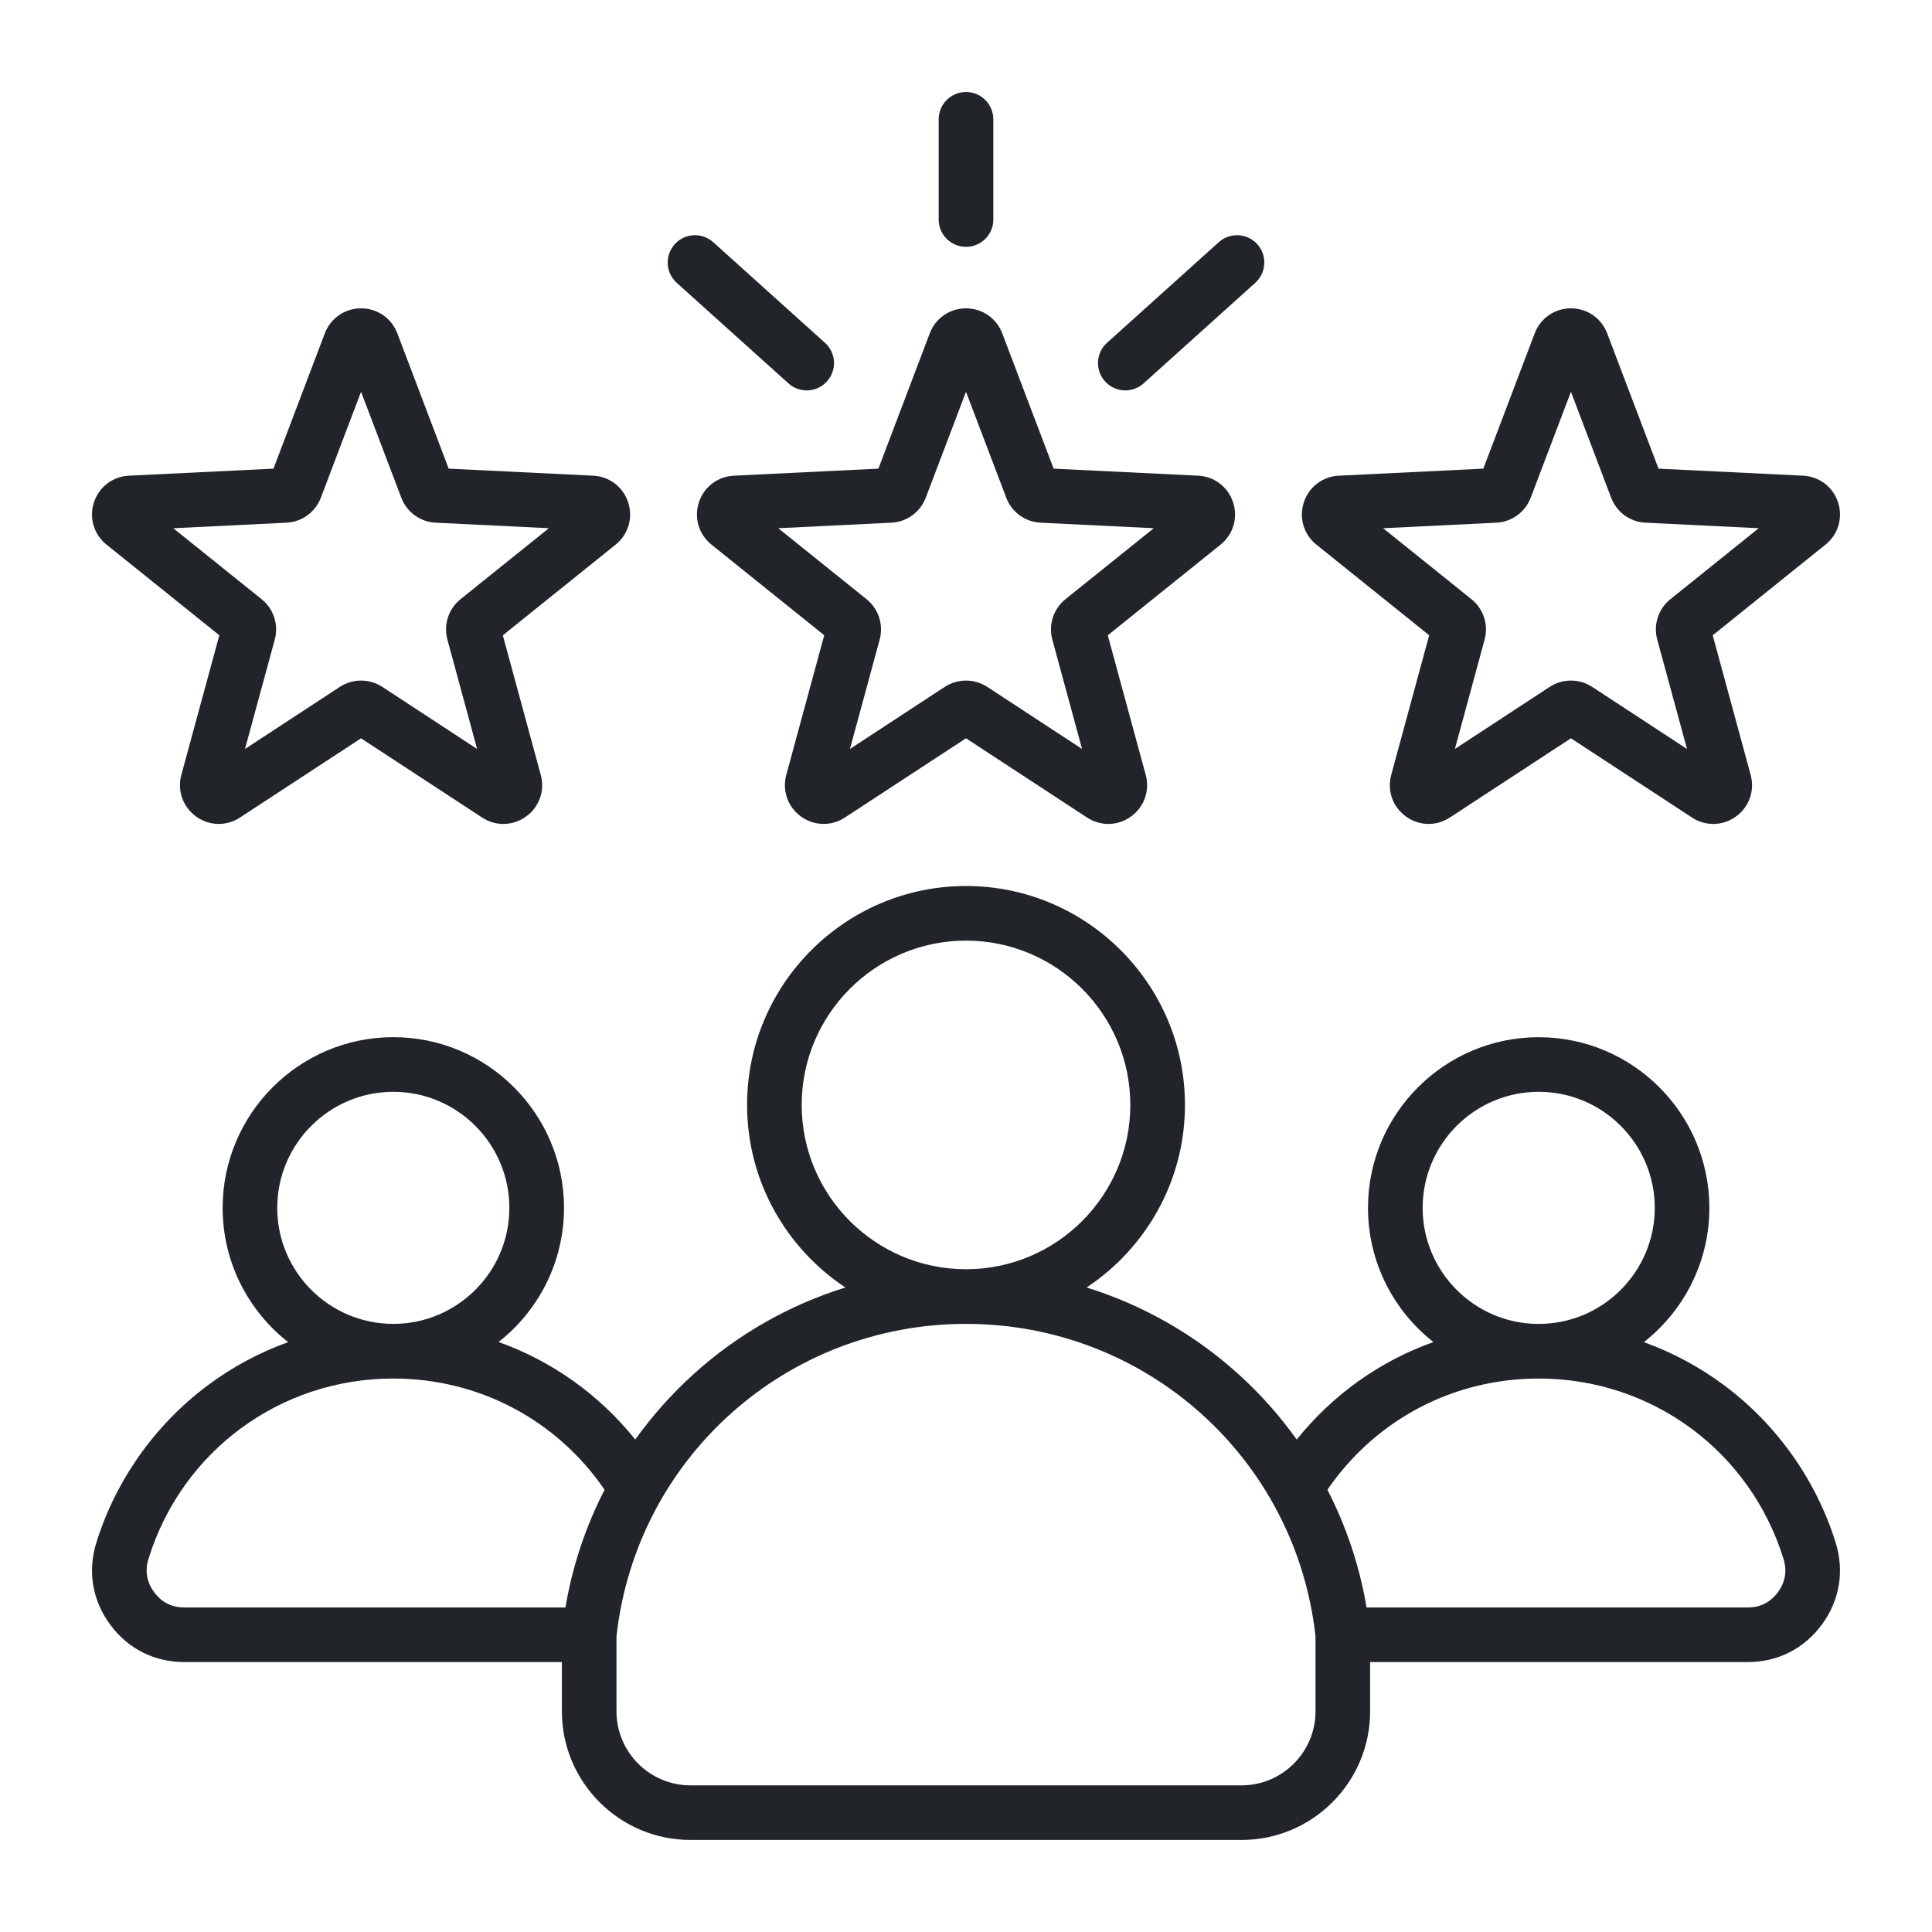 <svg width="42" height="42" viewBox="0 0 42 42" fill="none" xmlns="http://www.w3.org/2000/svg">
<path d="M15.193 10.922C15.084 11.258 15.191 11.618 15.467 11.84L17.918 13.81L17.093 16.846C17.001 17.187 17.125 17.541 17.411 17.749C17.697 17.957 18.073 17.966 18.368 17.772L21 16.05L23.632 17.773C23.774 17.865 23.934 17.912 24.094 17.912C24.267 17.912 24.441 17.857 24.589 17.749C24.875 17.541 25 17.187 24.907 16.846L24.082 13.811L26.534 11.84C26.809 11.619 26.916 11.259 26.807 10.922C26.698 10.586 26.399 10.358 26.047 10.341L22.905 10.188L21.788 7.247C21.663 6.917 21.354 6.703 21 6.703C20.647 6.703 20.337 6.917 20.212 7.247L19.096 10.188L15.954 10.341C15.601 10.358 15.302 10.586 15.193 10.922ZM19.378 11.363C19.713 11.347 20.007 11.133 20.125 10.82L21 8.517L21.875 10.82C21.994 11.134 22.287 11.347 22.622 11.363L25.082 11.483L23.162 13.026C22.901 13.236 22.789 13.581 22.877 13.905L23.523 16.282L21.462 14.932C21.321 14.841 21.161 14.795 21 14.795C20.839 14.795 20.678 14.841 20.538 14.932L18.477 16.282L19.123 13.905C19.211 13.581 19.099 13.236 18.838 13.026L16.918 11.483L19.378 11.363ZM20.406 4.773V2.594C20.406 2.266 20.672 2 21 2C21.328 2 21.594 2.266 21.594 2.594V4.773C21.594 5.1 21.328 5.366 21 5.366C20.672 5.366 20.406 5.1 20.406 4.773ZM24.022 8.29C23.803 8.047 23.822 7.671 24.066 7.452L26.494 5.266C26.738 5.046 27.113 5.066 27.333 5.309C27.552 5.553 27.532 5.929 27.289 6.148L24.861 8.334C24.747 8.436 24.605 8.487 24.463 8.487C24.301 8.487 24.139 8.421 24.022 8.29ZM14.668 5.309C14.887 5.066 15.262 5.046 15.506 5.266L17.934 7.452C18.178 7.671 18.198 8.047 17.978 8.29C17.861 8.421 17.699 8.487 17.537 8.487C17.395 8.487 17.253 8.436 17.14 8.334L14.711 6.148C14.468 5.929 14.448 5.553 14.668 5.309ZM28.617 11.84L31.069 13.81L30.244 16.846C30.151 17.187 30.276 17.541 30.562 17.749C30.848 17.957 31.223 17.966 31.519 17.772L34.151 16.05L36.783 17.773C36.925 17.865 37.085 17.912 37.245 17.912C37.418 17.912 37.591 17.857 37.74 17.749C38.026 17.542 38.15 17.187 38.058 16.846L37.233 13.811L39.684 11.84C39.96 11.619 40.067 11.259 39.958 10.922C39.849 10.586 39.55 10.358 39.197 10.341L36.055 10.188L34.939 7.247C34.813 6.917 34.504 6.703 34.151 6.703C33.797 6.703 33.488 6.917 33.363 7.247L32.246 10.188L29.105 10.341C28.751 10.358 28.453 10.586 28.344 10.922C28.234 11.259 28.342 11.619 28.617 11.84ZM32.529 11.363C32.864 11.347 33.157 11.133 33.276 10.82L34.151 8.517L35.025 10.82C35.144 11.133 35.437 11.347 35.772 11.363L38.233 11.483L36.313 13.026C36.051 13.236 35.939 13.581 36.027 13.904L36.674 16.282L34.612 14.932C34.472 14.841 34.311 14.795 34.151 14.795C33.99 14.795 33.829 14.841 33.689 14.932L31.628 16.282L32.274 13.905C32.362 13.581 32.25 13.236 31.988 13.026L30.068 11.483L32.529 11.363ZM2.316 11.84L4.768 13.81L3.942 16.846C3.85 17.187 3.975 17.541 4.261 17.749C4.547 17.957 4.922 17.966 5.218 17.772L7.849 16.05L10.481 17.773C10.623 17.865 10.784 17.912 10.943 17.912C11.117 17.912 11.29 17.857 11.438 17.749C11.724 17.542 11.849 17.187 11.756 16.846L10.931 13.811L13.383 11.84C13.658 11.619 13.766 11.259 13.656 10.922C13.547 10.586 13.248 10.358 12.896 10.341L9.754 10.188L8.638 7.247C8.512 6.917 8.203 6.703 7.849 6.703C7.496 6.703 7.187 6.917 7.061 7.247L5.945 10.188L2.803 10.341C2.45 10.358 2.151 10.586 2.042 10.922C1.933 11.258 2.04 11.619 2.316 11.84ZM6.228 11.363C6.563 11.347 6.856 11.133 6.975 10.82L7.849 8.517L8.724 10.82C8.843 11.133 9.136 11.347 9.471 11.363L11.932 11.483L10.011 13.026C9.75 13.236 9.638 13.581 9.726 13.904L10.372 16.282L8.311 14.932C8.171 14.841 8.01 14.795 7.849 14.795C7.688 14.795 7.528 14.841 7.388 14.932L5.326 16.282L5.973 13.905C6.061 13.581 5.949 13.236 5.687 13.026L3.767 11.483L6.228 11.363ZM39.906 33.537C39.488 32.188 38.633 30.977 37.497 30.126C36.953 29.719 36.361 29.402 35.736 29.177C36.602 28.497 37.16 27.442 37.16 26.258C37.16 24.212 35.496 22.548 33.45 22.548C31.404 22.548 29.739 24.212 29.739 26.258C29.739 27.441 30.296 28.495 31.161 29.175C30.002 29.588 28.976 30.315 28.19 31.294C27.822 30.78 27.399 30.303 26.922 29.872C25.962 29.004 24.836 28.366 23.622 27.989C24.909 27.136 25.76 25.676 25.76 24.02C25.76 21.396 23.624 19.261 21 19.261C18.376 19.261 16.241 21.396 16.241 24.02C16.241 25.676 17.091 27.136 18.378 27.989C17.164 28.366 16.038 29.004 15.078 29.872C14.601 30.303 14.178 30.78 13.81 31.294C13.024 30.315 11.998 29.588 10.839 29.174C11.704 28.495 12.261 27.44 12.261 26.258C12.261 24.212 10.596 22.547 8.55 22.547C6.504 22.547 4.84 24.212 4.84 26.258C4.84 27.442 5.398 28.497 6.264 29.177C5.639 29.401 5.047 29.719 4.503 30.126C3.367 30.977 2.512 32.188 2.094 33.537C1.901 34.16 2.008 34.792 2.395 35.318C2.782 35.843 3.355 36.132 4.007 36.132H12.215V37.204C12.215 38.745 13.469 39.999 15.01 39.999H26.99C28.531 39.999 29.785 38.745 29.785 37.204V36.132H37.993C38.646 36.132 39.218 35.843 39.605 35.318C39.992 34.793 40.099 34.16 39.906 33.537ZM33.45 23.735C34.841 23.735 35.973 24.867 35.973 26.258C35.973 27.649 34.841 28.781 33.45 28.781C32.059 28.781 30.927 27.649 30.927 26.258C30.927 24.867 32.059 23.735 33.45 23.735ZM17.428 24.02C17.428 22.051 19.03 20.448 21 20.448C22.97 20.448 24.572 22.051 24.572 24.02C24.572 25.989 22.971 27.591 21.002 27.592C21.001 27.592 21.001 27.592 21 27.592C20.999 27.592 20.999 27.592 20.998 27.592C19.029 27.591 17.428 25.989 17.428 24.02ZM8.55 23.735C9.941 23.735 11.073 24.867 11.073 26.258C11.073 27.649 9.941 28.78 8.55 28.78C7.159 28.78 6.027 27.649 6.027 26.258C6.027 24.867 7.159 23.735 8.55 23.735ZM12.292 34.945H4.007C3.734 34.945 3.513 34.833 3.351 34.613C3.189 34.393 3.147 34.149 3.228 33.888C3.954 31.543 6.093 29.968 8.55 29.968C10.409 29.968 12.102 30.866 13.143 32.386C12.732 33.186 12.443 34.048 12.292 34.945ZM28.598 37.204C28.598 38.09 27.876 38.812 26.99 38.812H15.01C14.124 38.812 13.402 38.09 13.402 37.204V35.571C13.832 31.697 17.092 28.781 20.998 28.78C20.999 28.78 20.999 28.78 21 28.78C21.001 28.78 21.001 28.78 21.002 28.78C24.908 28.781 28.168 31.697 28.598 35.571V37.204ZM38.649 34.614C38.487 34.833 38.267 34.945 37.993 34.945H29.708C29.557 34.048 29.268 33.186 28.857 32.386C29.898 30.866 31.591 29.968 33.45 29.968C35.907 29.968 38.046 31.544 38.772 33.889C38.853 34.15 38.812 34.393 38.649 34.614Z" fill="#212529"/>
</svg>

